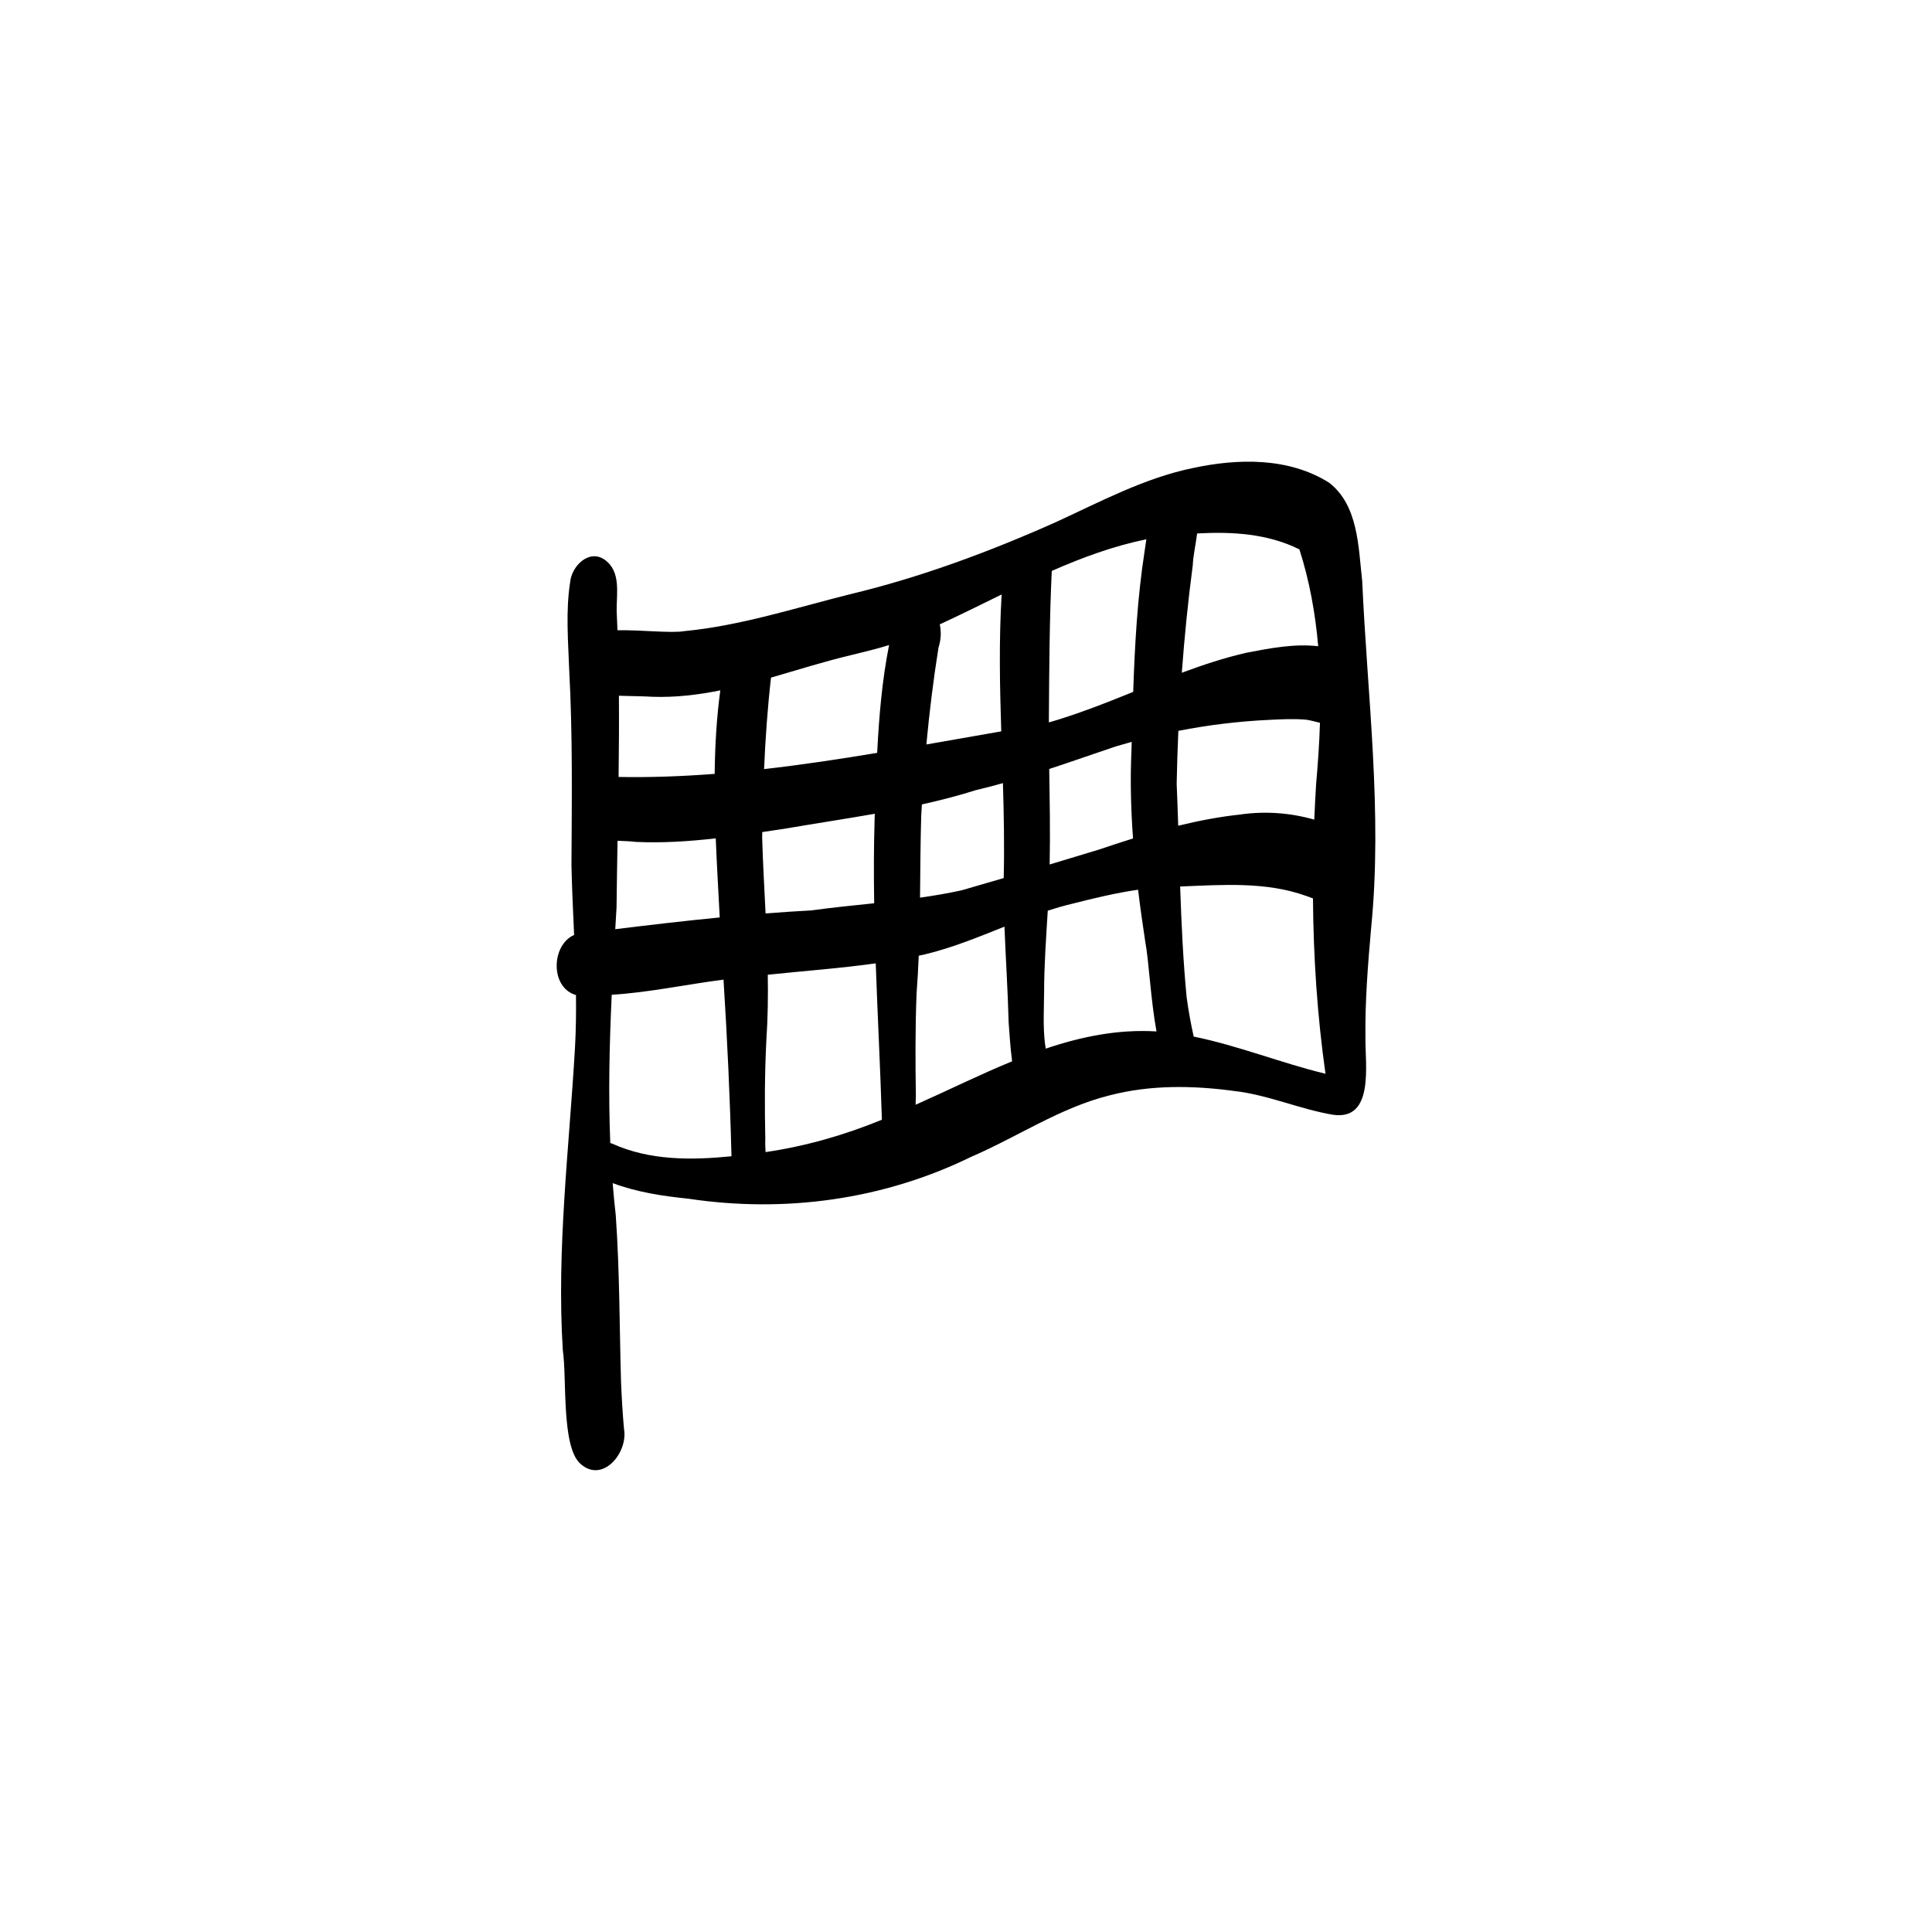 <?xml version="1.0" encoding="UTF-8"?>
<!-- Uploaded to: SVG Repo, www.svgrepo.com, Generator: SVG Repo Mixer Tools -->
<svg fill="#000000" width="800px" height="800px" version="1.1" viewBox="144 144 512 512" xmlns="http://www.w3.org/2000/svg">
 <path d="m504.98 297.81c-1.008-8.906-1.016-19.945-8.785-25.91-10.699-6.711-24.074-6.434-36.039-3.871-12.891 2.652-24.559 8.941-36.43 14.383-17.586 7.84-35.684 14.562-54.418 19.062-14.535 3.621-28.984 8.344-43.953 9.781-3.527 0.598-11.246-0.336-17.719-0.234-0.059-1.707-0.133-3.414-0.215-5.117-0.055-4.668 1.23-10.52-3.25-13.621-4.152-2.82-8.688 1.781-9.07 5.957-1.211 7.731-0.531 15.559-0.254 23.336 0.941 17.266 0.68 34.562 0.598 51.844 0.133 6.121 0.43 12.238 0.699 18.359-5.973 2.574-6.449 13.742 0.336 15.875h0.16c0.055 4.676 0 9.352-0.262 14.027-1.547 26.715-4.91 53.375-3.223 80.18 1.102 7.336-0.422 25.406 4.602 30 5.945 5.441 12.684-2.93 11.629-9.043-0.391-4.164-0.625-8.328-0.801-12.508-0.43-14.43-0.344-29.316-1.402-44.242-0.328-2.84-0.59-5.691-0.82-8.531 6.383 2.391 13.273 3.445 20.012 4.125 25.566 3.844 51.645 0.316 74.934-11.062 12.293-5.281 23.598-13.039 36.699-16.305 10.789-2.816 22.008-2.66 32.984-1.184 9.016 1.008 17.387 4.824 26.266 6.312 11.051 1.598 8.484-13.449 8.598-20.449-0.121-9.715 0.652-19.398 1.512-29.066 3.055-30.746-1.02-61.426-2.379-92.125zm-32.074 62.023c-5.637 0.59-11.184 1.652-16.668 2.996-0.121-3.707-0.25-7.418-0.41-11.125 0.094-4.676 0.242-9.344 0.449-14.02 7.918-1.551 15.945-2.531 24.035-2.91 3.312-0.16 6.637-0.344 9.934-0.035 1.203 0.195 2.391 0.523 3.559 0.812-0.168 5.414-0.539 10.82-1.02 16.195-0.195 3.152-0.355 6.309-0.492 9.465-6.281-1.801-12.852-2.285-19.395-1.391zm-74.055 20.105c-3.656 0.805-7.336 1.43-11.035 1.953 0.082-7.215 0.102-14.438 0.316-21.648 0.055-1.02 0.113-2.043 0.176-3.062 4.824-1.066 9.605-2.297 14.336-3.789 2.398-0.562 4.777-1.195 7.141-1.855 0.254 8.391 0.41 16.773 0.207 25.164-3.707 1.09-7.422 2.168-11.137 3.238zm-21.133 60.801c-9.902 4.059-20.211 7.027-30.832 8.578-0.074-1.164-0.133-2.316-0.074-3.445-0.18-8.922-0.188-16.773 0.281-26.277 0.395-5.762 0.469-11.52 0.375-17.277 9.523-1.016 19.125-1.68 28.609-3.023 0.484 13.816 1.211 27.621 1.633 41.445zm-70.324-56.359c0.059-5.852 0.16-11.707 0.262-17.566 1.672 0.086 3.352 0.102 4.852 0.301 7.082 0.324 14.141-0.141 21.172-0.945 0.277 7.008 0.699 14.008 1.055 20.965-9.242 0.898-18.465 1.98-27.688 3.117 0.113-1.953 0.227-3.91 0.348-5.863zm51.469 0.895c-3.996 0.207-7.988 0.492-11.977 0.801-0.328-6.703-0.711-13.406-0.906-20.117 0.008-0.484 0.02-0.969 0.027-1.449 2.164-0.324 4.32-0.66 6.477-0.98 7.773-1.336 15.578-2.504 23.344-3.875-0.012 0.383-0.027 0.766-0.039 1.148-0.234 7.531-0.242 15.055-0.121 22.57-5.609 0.59-11.227 1.141-16.801 1.914zm33.836-69.613c0.719-2.191 0.758-4.324 0.348-6.199 5.5-2.531 10.941-5.246 16.402-7.918-0.008 0.102-0.012 0.203-0.02 0.309-0.711 11.992-0.469 23.977-0.086 35.965-6.609 1.137-13.227 2.312-19.844 3.473 0.801-8.57 1.848-17.117 3.203-25.621zm29.355 32.129c5.883-1.934 11.734-3.996 17.621-5.973 1.402-0.422 2.82-0.828 4.238-1.215-0.027 0.84-0.047 1.688-0.074 2.527-0.344 7.711-0.133 15.402 0.422 23.074-3.078 0.953-6.133 1.961-9.176 2.988-4.301 1.309-8.605 2.606-12.918 3.902 0.176-8.43 0.012-16.867-0.113-25.305zm66.309-58.18c2.68 8.375 4.219 16.969 4.973 25.648-6.34-0.738-12.871 0.543-19.109 1.746-5.812 1.344-11.461 3.203-17.035 5.281 0.699-9.52 1.652-19.016 2.902-28.477 0.109-2.625 0.805-5.555 1.156-8.438 9.289-0.512 18.723 0.039 27.125 4.231zm-40.566-2.695c-0.168 1.094-0.328 2.191-0.484 3.285-1.906 12.305-2.578 24.727-3.004 37.16-7.356 2.969-14.73 5.898-22.344 8.094v-1.379c0.094-12.93 0.148-25.855 0.766-38.773 8.094-3.559 16.371-6.602 25.07-8.391zm-78.297 30.707c3.332-0.84 6.602-1.57 10.117-2.68-1.867 9.391-2.672 18.977-3.156 28.574-9.969 1.66-19.957 3.164-29.973 4.305 0.348-8.109 0.922-16.203 1.84-24.25 7.059-2.027 14.078-4.273 21.168-5.945zm-52.562 11.031c6.098 0.207 12.059-0.512 17.949-1.699-0.988 7.32-1.41 14.711-1.492 22.129-8.457 0.652-16.941 0.969-25.461 0.82 0.094-7.176 0.133-14.348 0.082-21.523 2.977 0.113 5.981 0.102 8.922 0.27zm-10.621 118.45c-0.203-0.086-0.395-0.148-0.586-0.188-0.539-13.094-0.227-26.191 0.383-39.289 9.91-0.617 19.742-2.746 29.625-4.016 0.98 15.59 1.719 31.195 2.109 46.812-10.668 1.062-21.609 1.148-31.531-3.312zm80.34-10.332c0-0.754 0.012-1.496 0.059-2.242-0.129-8.613-0.195-17.957 0.195-27.434 0.254-3.269 0.43-6.543 0.562-9.82 0.562-0.129 1.137-0.25 1.699-0.375 7.242-1.738 14.113-4.582 21.02-7.328 0.328 8.473 0.887 16.93 1.109 25.398 0.188 2.144 0.375 6.293 0.922 10.285-8.672 3.559-17.145 7.777-25.574 11.516zm34.473-14.871c-0.082-0.516-0.156-1.043-0.227-1.559-0.512-4.434-0.242-8.902-0.203-13.348 0-7.227 0.531-14.441 0.969-21.656 2.062-0.664 4.137-1.277 6.254-1.781 5.844-1.484 11.723-2.91 17.68-3.773 0.562 4.641 1.215 9.27 1.922 13.891 0.914 4.75 1.438 15.449 2.961 23.664-10.176-0.617-19.902 1.371-29.355 4.562zm39.215-3.184c-0.773-3.445-1.398-6.926-1.875-10.426-0.934-9.762-1.383-19.555-1.719-29.355 11.219-0.449 22.777-1.336 33.426 2.504 0.531 0.168 1.129 0.402 1.773 0.66 0.121 15.543 1.137 31.09 3.32 46.457-11.73-2.836-23.066-7.438-34.918-9.848z"/>
</svg>